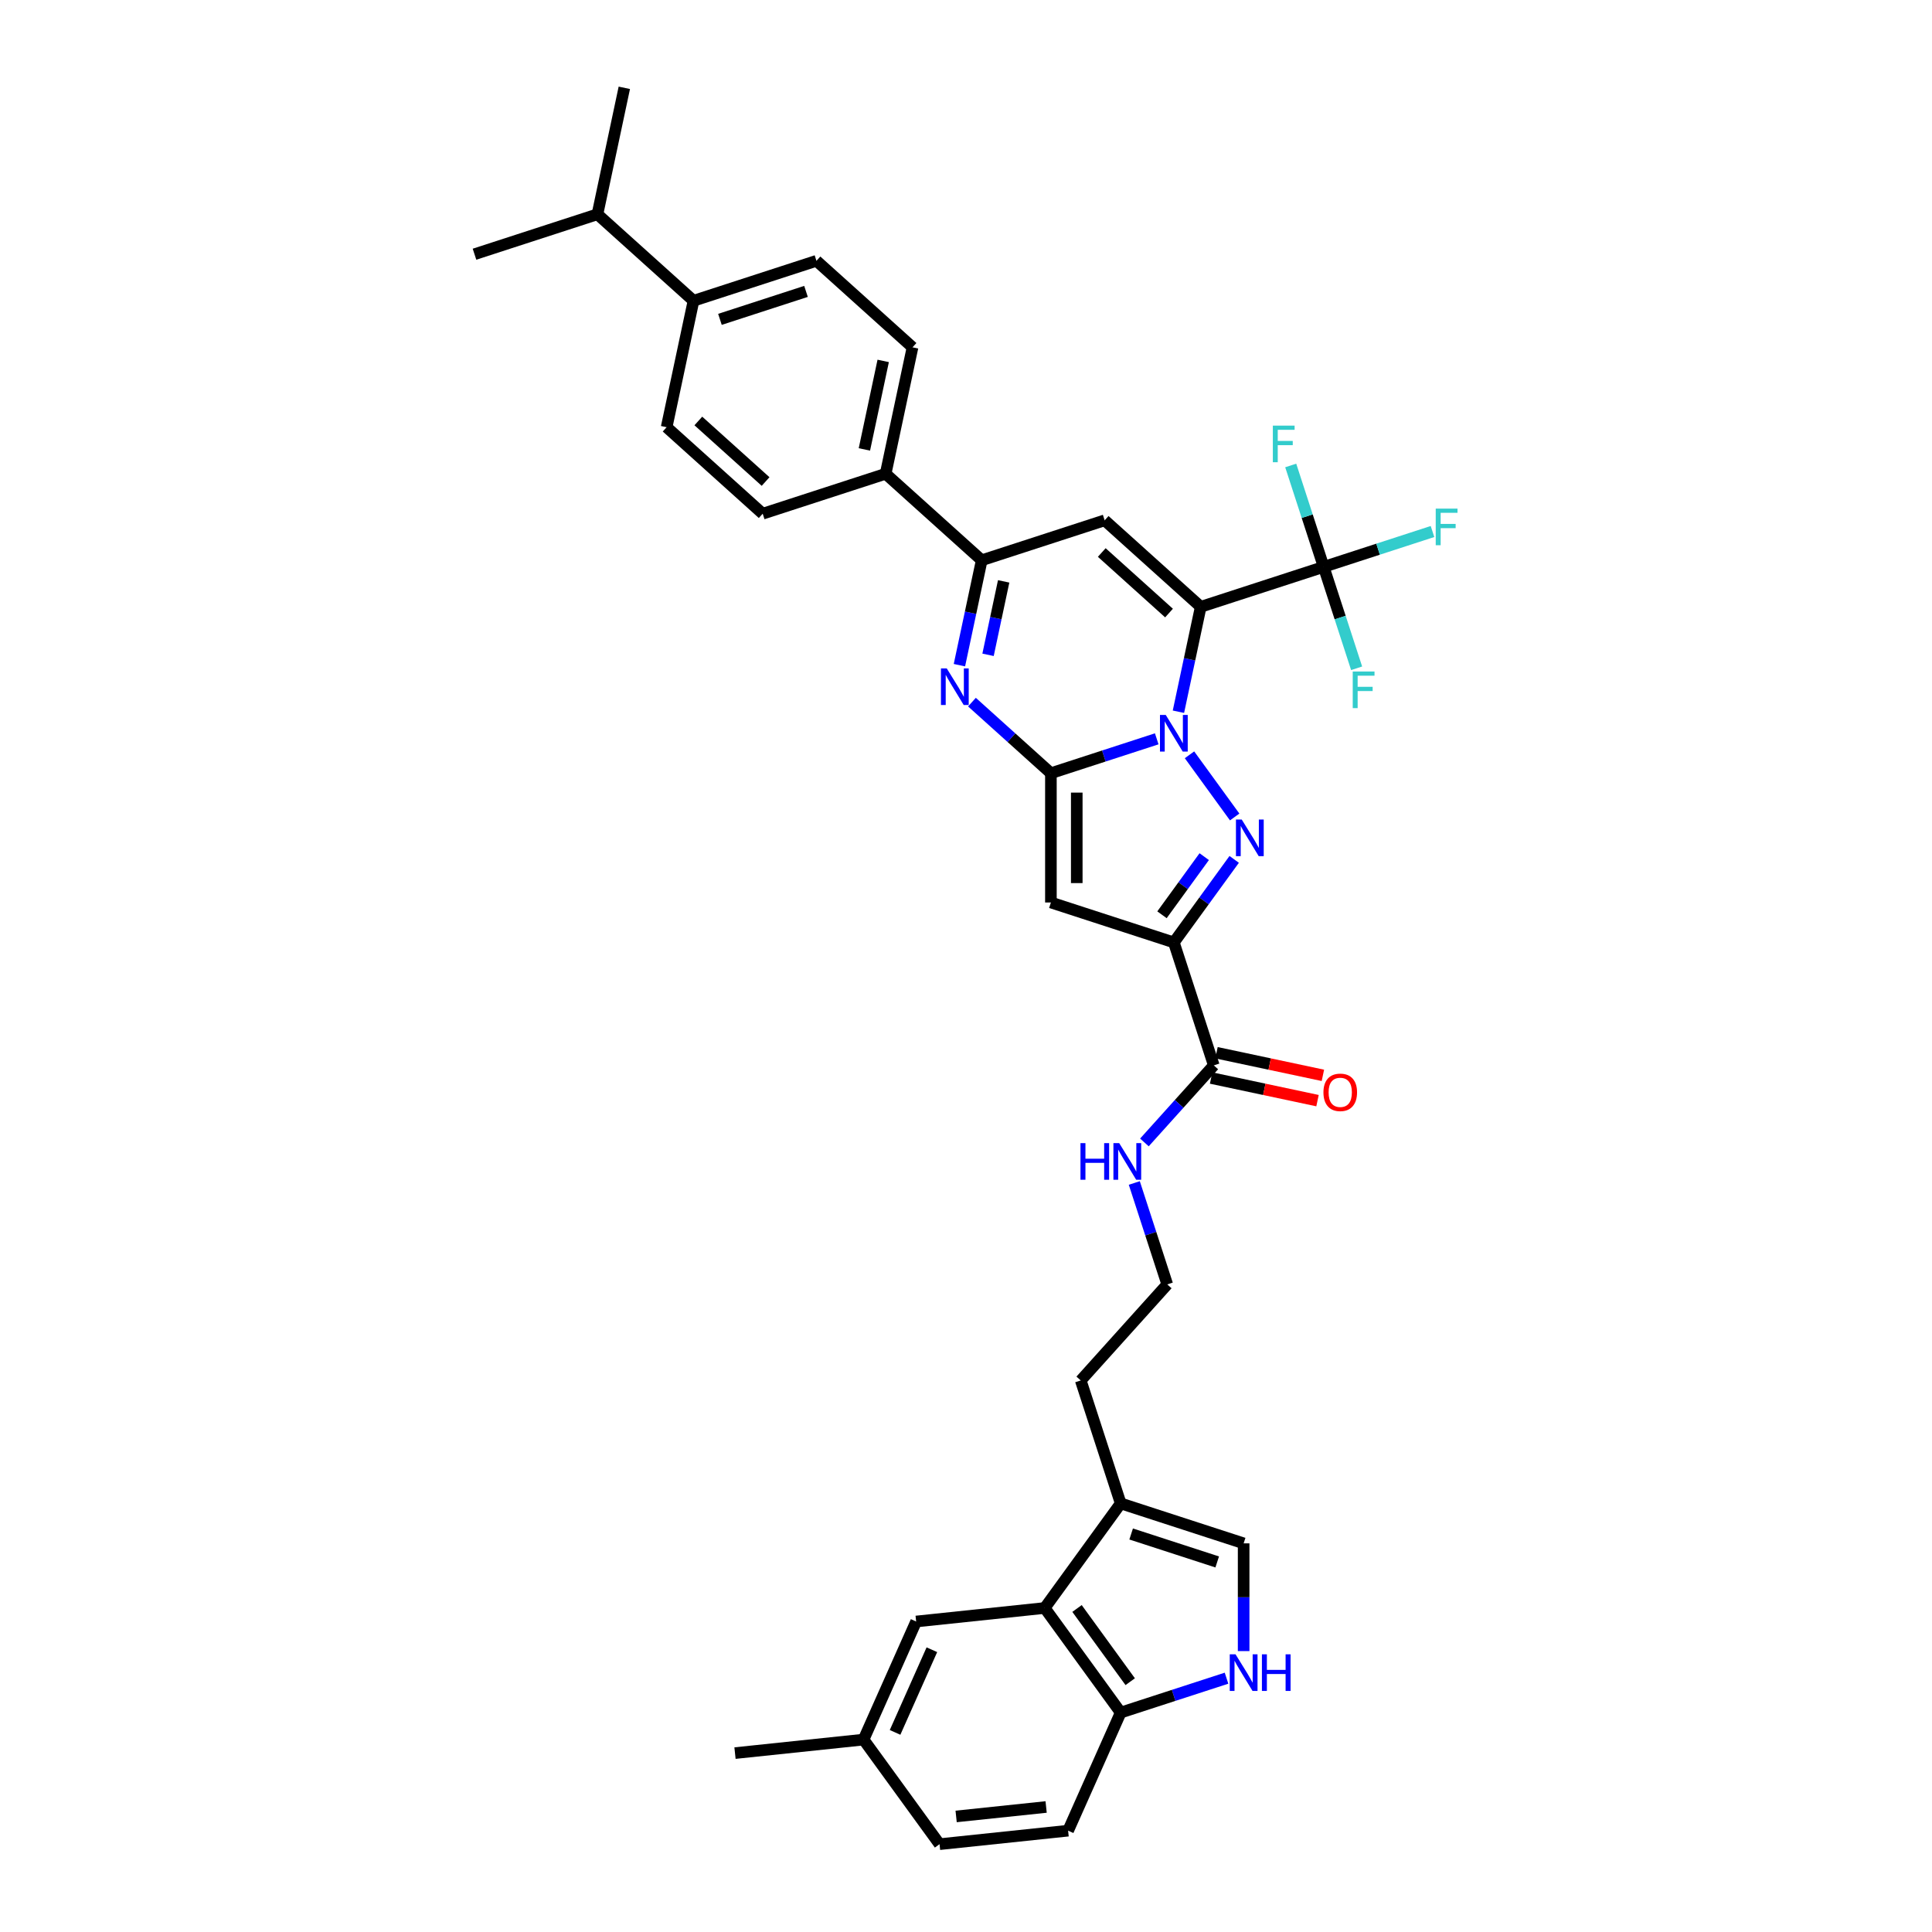 <?xml version='1.0' encoding='iso-8859-1'?>
<svg version='1.1' baseProfile='full'
              xmlns='http://www.w3.org/2000/svg'
                      xmlns:rdkit='http://www.rdkit.org/xml'
                      xmlns:xlink='http://www.w3.org/1999/xlink'
                  xml:space='preserve'
width='1000px' height='1000px' viewBox='0 0 1000 1000'>
<!-- END OF HEADER -->
<rect style='opacity:1.0;fill:#FFFFFF;stroke:none' width='1000' height='1000' x='0' y='0'> </rect>
<path class='bond-0' d='M 609.953,368.39 L 615.724,341.239' style='fill:none;fill-rule:evenodd;stroke:#0000FF;stroke-width:6px;stroke-linecap:butt;stroke-linejoin:miter;stroke-opacity:1' />
<path class='bond-0' d='M 615.724,341.239 L 621.495,314.088' style='fill:none;fill-rule:evenodd;stroke:#000000;stroke-width:6px;stroke-linecap:butt;stroke-linejoin:miter;stroke-opacity:1' />
<path class='bond-1' d='M 598.724,382.416 L 571.335,391.315' style='fill:none;fill-rule:evenodd;stroke:#0000FF;stroke-width:6px;stroke-linecap:butt;stroke-linejoin:miter;stroke-opacity:1' />
<path class='bond-1' d='M 571.335,391.315 L 543.947,400.214' style='fill:none;fill-rule:evenodd;stroke:#000000;stroke-width:6px;stroke-linecap:butt;stroke-linejoin:miter;stroke-opacity:1' />
<path class='bond-2' d='M 615.682,390.685 L 639.064,422.867' style='fill:none;fill-rule:evenodd;stroke:#0000FF;stroke-width:6px;stroke-linecap:butt;stroke-linejoin:miter;stroke-opacity:1' />
<path class='bond-6' d='M 621.495,314.088 L 571.77,269.316' style='fill:none;fill-rule:evenodd;stroke:#000000;stroke-width:6px;stroke-linecap:butt;stroke-linejoin:miter;stroke-opacity:1' />
<path class='bond-6' d='M 605.082,317.318 L 570.274,285.977' style='fill:none;fill-rule:evenodd;stroke:#000000;stroke-width:6px;stroke-linecap:butt;stroke-linejoin:miter;stroke-opacity:1' />
<path class='bond-7' d='M 621.495,314.088 L 685.131,293.412' style='fill:none;fill-rule:evenodd;stroke:#000000;stroke-width:6px;stroke-linecap:butt;stroke-linejoin:miter;stroke-opacity:1' />
<path class='bond-4' d='M 543.947,400.214 L 543.947,467.125' style='fill:none;fill-rule:evenodd;stroke:#000000;stroke-width:6px;stroke-linecap:butt;stroke-linejoin:miter;stroke-opacity:1' />
<path class='bond-4' d='M 557.329,410.251 L 557.329,457.089' style='fill:none;fill-rule:evenodd;stroke:#000000;stroke-width:6px;stroke-linecap:butt;stroke-linejoin:miter;stroke-opacity:1' />
<path class='bond-5' d='M 543.947,400.214 L 523.514,381.816' style='fill:none;fill-rule:evenodd;stroke:#000000;stroke-width:6px;stroke-linecap:butt;stroke-linejoin:miter;stroke-opacity:1' />
<path class='bond-5' d='M 523.514,381.816 L 503.081,363.419' style='fill:none;fill-rule:evenodd;stroke:#0000FF;stroke-width:6px;stroke-linecap:butt;stroke-linejoin:miter;stroke-opacity:1' />
<path class='bond-3' d='M 638.814,444.817 L 623.198,466.31' style='fill:none;fill-rule:evenodd;stroke:#0000FF;stroke-width:6px;stroke-linecap:butt;stroke-linejoin:miter;stroke-opacity:1' />
<path class='bond-3' d='M 623.198,466.31 L 607.583,487.802' style='fill:none;fill-rule:evenodd;stroke:#000000;stroke-width:6px;stroke-linecap:butt;stroke-linejoin:miter;stroke-opacity:1' />
<path class='bond-3' d='M 623.303,443.399 L 612.372,458.444' style='fill:none;fill-rule:evenodd;stroke:#0000FF;stroke-width:6px;stroke-linecap:butt;stroke-linejoin:miter;stroke-opacity:1' />
<path class='bond-3' d='M 612.372,458.444 L 601.441,473.488' style='fill:none;fill-rule:evenodd;stroke:#000000;stroke-width:6px;stroke-linecap:butt;stroke-linejoin:miter;stroke-opacity:1' />
<path class='bond-9' d='M 607.583,487.802 L 628.26,551.438' style='fill:none;fill-rule:evenodd;stroke:#000000;stroke-width:6px;stroke-linecap:butt;stroke-linejoin:miter;stroke-opacity:1' />
<path class='bond-36' d='M 607.583,487.802 L 543.947,467.125' style='fill:none;fill-rule:evenodd;stroke:#000000;stroke-width:6px;stroke-linecap:butt;stroke-linejoin:miter;stroke-opacity:1' />
<path class='bond-8' d='M 496.592,344.294 L 502.363,317.144' style='fill:none;fill-rule:evenodd;stroke:#0000FF;stroke-width:6px;stroke-linecap:butt;stroke-linejoin:miter;stroke-opacity:1' />
<path class='bond-8' d='M 502.363,317.144 L 508.134,289.993' style='fill:none;fill-rule:evenodd;stroke:#000000;stroke-width:6px;stroke-linecap:butt;stroke-linejoin:miter;stroke-opacity:1' />
<path class='bond-8' d='M 511.413,338.932 L 515.452,319.926' style='fill:none;fill-rule:evenodd;stroke:#0000FF;stroke-width:6px;stroke-linecap:butt;stroke-linejoin:miter;stroke-opacity:1' />
<path class='bond-8' d='M 515.452,319.926 L 519.492,300.92' style='fill:none;fill-rule:evenodd;stroke:#000000;stroke-width:6px;stroke-linecap:butt;stroke-linejoin:miter;stroke-opacity:1' />
<path class='bond-37' d='M 571.77,269.316 L 508.134,289.993' style='fill:none;fill-rule:evenodd;stroke:#000000;stroke-width:6px;stroke-linecap:butt;stroke-linejoin:miter;stroke-opacity:1' />
<path class='bond-19' d='M 685.131,293.412 L 713.296,284.26' style='fill:none;fill-rule:evenodd;stroke:#000000;stroke-width:6px;stroke-linecap:butt;stroke-linejoin:miter;stroke-opacity:1' />
<path class='bond-19' d='M 713.296,284.26 L 741.461,275.109' style='fill:none;fill-rule:evenodd;stroke:#33CCCC;stroke-width:6px;stroke-linecap:butt;stroke-linejoin:miter;stroke-opacity:1' />
<path class='bond-20' d='M 685.131,293.412 L 676.604,267.167' style='fill:none;fill-rule:evenodd;stroke:#000000;stroke-width:6px;stroke-linecap:butt;stroke-linejoin:miter;stroke-opacity:1' />
<path class='bond-20' d='M 676.604,267.167 L 668.076,240.923' style='fill:none;fill-rule:evenodd;stroke:#33CCCC;stroke-width:6px;stroke-linecap:butt;stroke-linejoin:miter;stroke-opacity:1' />
<path class='bond-21' d='M 685.131,293.412 L 693.658,319.656' style='fill:none;fill-rule:evenodd;stroke:#000000;stroke-width:6px;stroke-linecap:butt;stroke-linejoin:miter;stroke-opacity:1' />
<path class='bond-21' d='M 693.658,319.656 L 702.186,345.901' style='fill:none;fill-rule:evenodd;stroke:#33CCCC;stroke-width:6px;stroke-linecap:butt;stroke-linejoin:miter;stroke-opacity:1' />
<path class='bond-15' d='M 508.134,289.993 L 458.409,245.221' style='fill:none;fill-rule:evenodd;stroke:#000000;stroke-width:6px;stroke-linecap:butt;stroke-linejoin:miter;stroke-opacity:1' />
<path class='bond-17' d='M 626.869,557.983 L 654.408,563.837' style='fill:none;fill-rule:evenodd;stroke:#000000;stroke-width:6px;stroke-linecap:butt;stroke-linejoin:miter;stroke-opacity:1' />
<path class='bond-17' d='M 654.408,563.837 L 681.946,569.69' style='fill:none;fill-rule:evenodd;stroke:#FF0000;stroke-width:6px;stroke-linecap:butt;stroke-linejoin:miter;stroke-opacity:1' />
<path class='bond-17' d='M 629.651,544.893 L 657.19,550.747' style='fill:none;fill-rule:evenodd;stroke:#000000;stroke-width:6px;stroke-linecap:butt;stroke-linejoin:miter;stroke-opacity:1' />
<path class='bond-17' d='M 657.19,550.747 L 684.729,556.601' style='fill:none;fill-rule:evenodd;stroke:#FF0000;stroke-width:6px;stroke-linecap:butt;stroke-linejoin:miter;stroke-opacity:1' />
<path class='bond-22' d='M 628.26,551.438 L 610.303,571.381' style='fill:none;fill-rule:evenodd;stroke:#000000;stroke-width:6px;stroke-linecap:butt;stroke-linejoin:miter;stroke-opacity:1' />
<path class='bond-22' d='M 610.303,571.381 L 592.347,591.324' style='fill:none;fill-rule:evenodd;stroke:#0000FF;stroke-width:6px;stroke-linecap:butt;stroke-linejoin:miter;stroke-opacity:1' />
<path class='bond-10' d='M 643.705,854.601 L 643.705,826.719' style='fill:none;fill-rule:evenodd;stroke:#0000FF;stroke-width:6px;stroke-linecap:butt;stroke-linejoin:miter;stroke-opacity:1' />
<path class='bond-10' d='M 643.705,826.719 L 643.705,798.837' style='fill:none;fill-rule:evenodd;stroke:#000000;stroke-width:6px;stroke-linecap:butt;stroke-linejoin:miter;stroke-opacity:1' />
<path class='bond-39' d='M 634.846,868.627 L 607.457,877.526' style='fill:none;fill-rule:evenodd;stroke:#0000FF;stroke-width:6px;stroke-linecap:butt;stroke-linejoin:miter;stroke-opacity:1' />
<path class='bond-39' d='M 607.457,877.526 L 580.069,886.425' style='fill:none;fill-rule:evenodd;stroke:#000000;stroke-width:6px;stroke-linecap:butt;stroke-linejoin:miter;stroke-opacity:1' />
<path class='bond-11' d='M 540.739,832.293 L 580.069,778.16' style='fill:none;fill-rule:evenodd;stroke:#000000;stroke-width:6px;stroke-linecap:butt;stroke-linejoin:miter;stroke-opacity:1' />
<path class='bond-14' d='M 540.739,832.293 L 580.069,886.425' style='fill:none;fill-rule:evenodd;stroke:#000000;stroke-width:6px;stroke-linecap:butt;stroke-linejoin:miter;stroke-opacity:1' />
<path class='bond-14' d='M 557.465,832.547 L 584.996,870.439' style='fill:none;fill-rule:evenodd;stroke:#000000;stroke-width:6px;stroke-linecap:butt;stroke-linejoin:miter;stroke-opacity:1' />
<path class='bond-16' d='M 540.739,832.293 L 474.195,839.287' style='fill:none;fill-rule:evenodd;stroke:#000000;stroke-width:6px;stroke-linecap:butt;stroke-linejoin:miter;stroke-opacity:1' />
<path class='bond-12' d='M 643.705,798.837 L 580.069,778.16' style='fill:none;fill-rule:evenodd;stroke:#000000;stroke-width:6px;stroke-linecap:butt;stroke-linejoin:miter;stroke-opacity:1' />
<path class='bond-12' d='M 630.024,808.463 L 585.479,793.989' style='fill:none;fill-rule:evenodd;stroke:#000000;stroke-width:6px;stroke-linecap:butt;stroke-linejoin:miter;stroke-opacity:1' />
<path class='bond-13' d='M 580.069,778.16 L 559.392,714.524' style='fill:none;fill-rule:evenodd;stroke:#000000;stroke-width:6px;stroke-linecap:butt;stroke-linejoin:miter;stroke-opacity:1' />
<path class='bond-27' d='M 580.069,886.425 L 552.853,947.551' style='fill:none;fill-rule:evenodd;stroke:#000000;stroke-width:6px;stroke-linecap:butt;stroke-linejoin:miter;stroke-opacity:1' />
<path class='bond-23' d='M 458.409,245.221 L 394.773,265.897' style='fill:none;fill-rule:evenodd;stroke:#000000;stroke-width:6px;stroke-linecap:butt;stroke-linejoin:miter;stroke-opacity:1' />
<path class='bond-24' d='M 458.409,245.221 L 472.321,179.772' style='fill:none;fill-rule:evenodd;stroke:#000000;stroke-width:6px;stroke-linecap:butt;stroke-linejoin:miter;stroke-opacity:1' />
<path class='bond-24' d='M 447.406,232.621 L 457.144,186.807' style='fill:none;fill-rule:evenodd;stroke:#000000;stroke-width:6px;stroke-linecap:butt;stroke-linejoin:miter;stroke-opacity:1' />
<path class='bond-28' d='M 474.195,839.287 L 446.979,900.413' style='fill:none;fill-rule:evenodd;stroke:#000000;stroke-width:6px;stroke-linecap:butt;stroke-linejoin:miter;stroke-opacity:1' />
<path class='bond-28' d='M 482.338,853.899 L 463.287,896.687' style='fill:none;fill-rule:evenodd;stroke:#000000;stroke-width:6px;stroke-linecap:butt;stroke-linejoin:miter;stroke-opacity:1' />
<path class='bond-18' d='M 358.96,155.676 L 422.596,134.999' style='fill:none;fill-rule:evenodd;stroke:#000000;stroke-width:6px;stroke-linecap:butt;stroke-linejoin:miter;stroke-opacity:1' />
<path class='bond-18' d='M 372.64,165.302 L 417.186,150.828' style='fill:none;fill-rule:evenodd;stroke:#000000;stroke-width:6px;stroke-linecap:butt;stroke-linejoin:miter;stroke-opacity:1' />
<path class='bond-29' d='M 358.96,155.676 L 309.235,110.904' style='fill:none;fill-rule:evenodd;stroke:#000000;stroke-width:6px;stroke-linecap:butt;stroke-linejoin:miter;stroke-opacity:1' />
<path class='bond-38' d='M 358.96,155.676 L 345.048,221.125' style='fill:none;fill-rule:evenodd;stroke:#000000;stroke-width:6px;stroke-linecap:butt;stroke-linejoin:miter;stroke-opacity:1' />
<path class='bond-31' d='M 587.11,612.31 L 595.637,638.555' style='fill:none;fill-rule:evenodd;stroke:#0000FF;stroke-width:6px;stroke-linecap:butt;stroke-linejoin:miter;stroke-opacity:1' />
<path class='bond-31' d='M 595.637,638.555 L 604.164,664.799' style='fill:none;fill-rule:evenodd;stroke:#000000;stroke-width:6px;stroke-linecap:butt;stroke-linejoin:miter;stroke-opacity:1' />
<path class='bond-25' d='M 394.773,265.897 L 345.048,221.125' style='fill:none;fill-rule:evenodd;stroke:#000000;stroke-width:6px;stroke-linecap:butt;stroke-linejoin:miter;stroke-opacity:1' />
<path class='bond-25' d='M 396.269,249.236 L 361.461,217.896' style='fill:none;fill-rule:evenodd;stroke:#000000;stroke-width:6px;stroke-linecap:butt;stroke-linejoin:miter;stroke-opacity:1' />
<path class='bond-26' d='M 472.321,179.772 L 422.596,134.999' style='fill:none;fill-rule:evenodd;stroke:#000000;stroke-width:6px;stroke-linecap:butt;stroke-linejoin:miter;stroke-opacity:1' />
<path class='bond-40' d='M 552.853,947.551 L 486.309,954.545' style='fill:none;fill-rule:evenodd;stroke:#000000;stroke-width:6px;stroke-linecap:butt;stroke-linejoin:miter;stroke-opacity:1' />
<path class='bond-40' d='M 541.473,935.292 L 494.892,940.187' style='fill:none;fill-rule:evenodd;stroke:#000000;stroke-width:6px;stroke-linecap:butt;stroke-linejoin:miter;stroke-opacity:1' />
<path class='bond-30' d='M 446.979,900.413 L 486.309,954.545' style='fill:none;fill-rule:evenodd;stroke:#000000;stroke-width:6px;stroke-linecap:butt;stroke-linejoin:miter;stroke-opacity:1' />
<path class='bond-35' d='M 446.979,900.413 L 380.435,907.407' style='fill:none;fill-rule:evenodd;stroke:#000000;stroke-width:6px;stroke-linecap:butt;stroke-linejoin:miter;stroke-opacity:1' />
<path class='bond-33' d='M 309.235,110.904 L 323.147,45.455' style='fill:none;fill-rule:evenodd;stroke:#000000;stroke-width:6px;stroke-linecap:butt;stroke-linejoin:miter;stroke-opacity:1' />
<path class='bond-34' d='M 309.235,110.904 L 245.599,131.58' style='fill:none;fill-rule:evenodd;stroke:#000000;stroke-width:6px;stroke-linecap:butt;stroke-linejoin:miter;stroke-opacity:1' />
<path class='bond-32' d='M 604.164,664.799 L 559.392,714.524' style='fill:none;fill-rule:evenodd;stroke:#000000;stroke-width:6px;stroke-linecap:butt;stroke-linejoin:miter;stroke-opacity:1' />
<path  class='atom-0' d='M 603.395 370.063
L 609.604 380.1
Q 610.219 381.09, 611.21 382.883
Q 612.2 384.676, 612.254 384.783
L 612.254 370.063
L 614.769 370.063
L 614.769 389.012
L 612.173 389.012
L 605.509 378.039
Q 604.733 376.754, 603.903 375.282
Q 603.1 373.81, 602.859 373.355
L 602.859 389.012
L 600.397 389.012
L 600.397 370.063
L 603.395 370.063
' fill='#0000FF'/>
<path  class='atom-3' d='M 642.724 424.195
L 648.933 434.232
Q 649.549 435.222, 650.539 437.015
Q 651.529 438.809, 651.583 438.916
L 651.583 424.195
L 654.099 424.195
L 654.099 443.144
L 651.503 443.144
L 644.838 432.171
Q 644.062 430.886, 643.232 429.414
Q 642.43 427.942, 642.189 427.487
L 642.189 443.144
L 639.726 443.144
L 639.726 424.195
L 642.724 424.195
' fill='#0000FF'/>
<path  class='atom-6' d='M 490.034 345.967
L 496.243 356.004
Q 496.858 356.994, 497.849 358.787
Q 498.839 360.581, 498.893 360.688
L 498.893 345.967
L 501.408 345.967
L 501.408 364.916
L 498.812 364.916
L 492.148 353.943
Q 491.372 352.658, 490.542 351.186
Q 489.739 349.714, 489.498 349.259
L 489.498 364.916
L 487.036 364.916
L 487.036 345.967
L 490.034 345.967
' fill='#0000FF'/>
<path  class='atom-11' d='M 639.516 856.274
L 645.726 866.31
Q 646.341 867.301, 647.332 869.094
Q 648.322 870.887, 648.375 870.994
L 648.375 856.274
L 650.891 856.274
L 650.891 875.223
L 648.295 875.223
L 641.631 864.249
Q 640.855 862.965, 640.025 861.493
Q 639.222 860.021, 638.981 859.566
L 638.981 875.223
L 636.519 875.223
L 636.519 856.274
L 639.516 856.274
' fill='#0000FF'/>
<path  class='atom-11' d='M 653.166 856.274
L 655.736 856.274
L 655.736 864.33
L 665.424 864.33
L 665.424 856.274
L 667.994 856.274
L 667.994 875.223
L 665.424 875.223
L 665.424 866.471
L 655.736 866.471
L 655.736 875.223
L 653.166 875.223
L 653.166 856.274
' fill='#0000FF'/>
<path  class='atom-18' d='M 685.01 565.403
Q 685.01 560.854, 687.259 558.311
Q 689.507 555.768, 693.709 555.768
Q 697.911 555.768, 700.159 558.311
Q 702.407 560.854, 702.407 565.403
Q 702.407 570.007, 700.132 572.63
Q 697.857 575.226, 693.709 575.226
Q 689.534 575.226, 687.259 572.63
Q 685.01 570.034, 685.01 565.403
M 693.709 573.085
Q 696.599 573.085, 698.152 571.158
Q 699.731 569.204, 699.731 565.403
Q 699.731 561.683, 698.152 559.81
Q 696.599 557.909, 693.709 557.909
Q 690.818 557.909, 689.239 559.783
Q 687.687 561.656, 687.687 565.403
Q 687.687 569.231, 689.239 571.158
Q 690.818 573.085, 693.709 573.085
' fill='#FF0000'/>
<path  class='atom-20' d='M 743.133 263.26
L 754.401 263.26
L 754.401 265.428
L 745.676 265.428
L 745.676 271.183
L 753.438 271.183
L 753.438 273.377
L 745.676 273.377
L 745.676 282.21
L 743.133 282.21
L 743.133 263.26
' fill='#33CCCC'/>
<path  class='atom-21' d='M 658.82 220.301
L 670.088 220.301
L 670.088 222.469
L 661.363 222.469
L 661.363 228.223
L 669.125 228.223
L 669.125 230.418
L 661.363 230.418
L 661.363 239.25
L 658.82 239.25
L 658.82 220.301
' fill='#33CCCC'/>
<path  class='atom-22' d='M 700.174 347.573
L 711.442 347.573
L 711.442 349.741
L 702.716 349.741
L 702.716 355.496
L 710.478 355.496
L 710.478 357.69
L 702.716 357.69
L 702.716 366.523
L 700.174 366.523
L 700.174 347.573
' fill='#33CCCC'/>
<path  class='atom-23' d='M 559.252 591.688
L 561.822 591.688
L 561.822 599.745
L 571.51 599.745
L 571.51 591.688
L 574.08 591.688
L 574.08 610.638
L 571.51 610.638
L 571.51 601.886
L 561.822 601.886
L 561.822 610.638
L 559.252 610.638
L 559.252 591.688
' fill='#0000FF'/>
<path  class='atom-23' d='M 579.299 591.688
L 585.508 601.725
Q 586.124 602.715, 587.114 604.509
Q 588.104 606.302, 588.158 606.409
L 588.158 591.688
L 590.674 591.688
L 590.674 610.638
L 588.078 610.638
L 581.413 599.664
Q 580.637 598.38, 579.807 596.907
Q 579.004 595.435, 578.764 594.98
L 578.764 610.638
L 576.301 610.638
L 576.301 591.688
L 579.299 591.688
' fill='#0000FF'/>
</svg>
